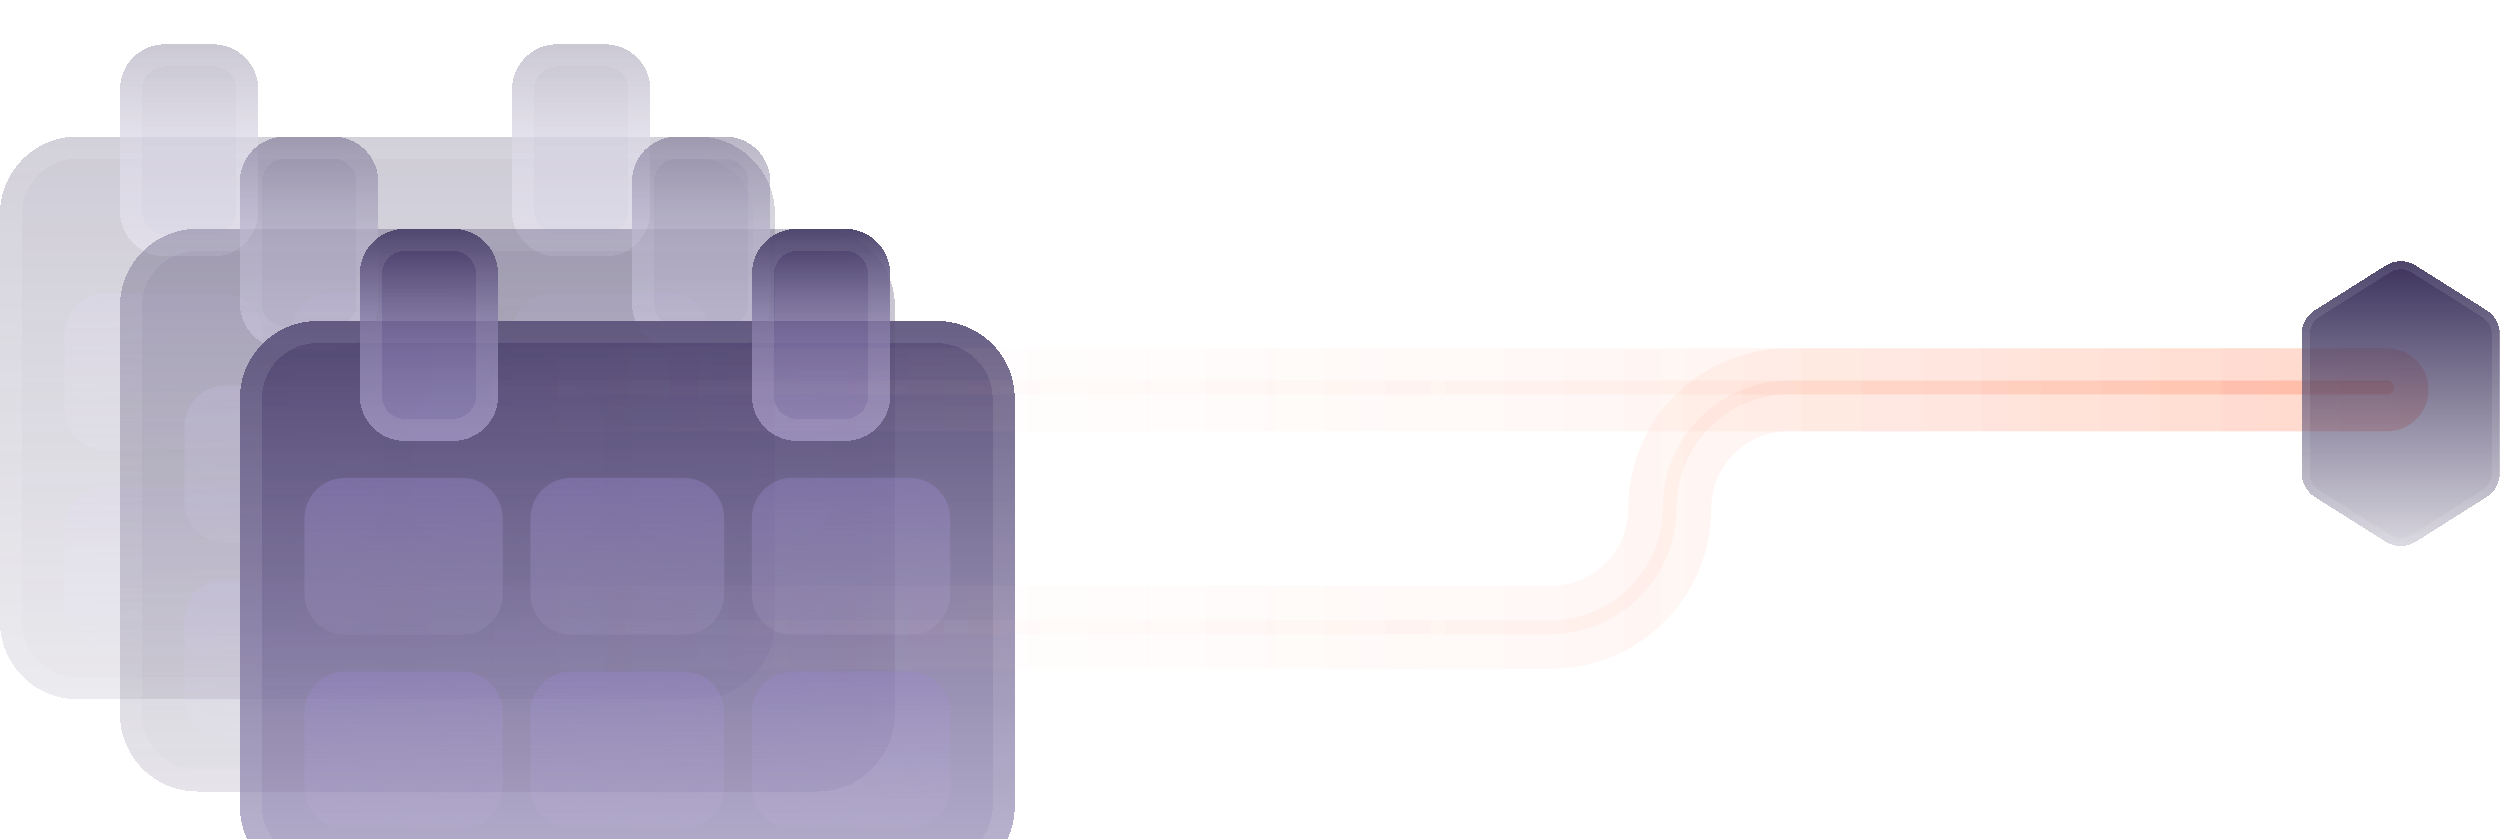 <svg width="542" height="182" viewBox="0 0 542 182" fill="none" xmlns="http://www.w3.org/2000/svg">
<g clip-path="url(#clip0_2408_7339)">
<g opacity="0.3">
<g filter="url(#filter0_di_2408_7339)">
<path d="M0 36.8C0 27.522 7.522 20 16.8 20H151.2C160.478 20 168 27.522 168 36.8V125.2C168 134.478 160.478 142 151.2 142H16.8C7.522 142 0 134.478 0 125.2V36.8Z" fill="url(#paint0_linear_2408_7339)" shape-rendering="crispEdges"/>
<path d="M165.6 36.8V125.2C165.6 133.153 159.153 139.6 151.2 139.6H16.8C8.847 139.6 2.4 133.153 2.4 125.2V36.8C2.4 28.847 8.847 22.4 16.8 22.4H151.2C159.153 22.4 165.6 28.847 165.6 36.8Z" stroke="white" stroke-opacity="0.1" stroke-width="4.8" shape-rendering="crispEdges"/>
</g>
<g filter="url(#filter1_di_2408_7339)">
<path d="M26 9.8C26 4.388 30.388 0 35.8 0H46.2C51.612 0 56 4.388 56 9.8V36.2C56 41.612 51.612 46 46.2 46H35.8C30.388 46 26 41.612 26 36.2V9.8Z" fill="url(#paint1_linear_2408_7339)" shape-rendering="crispEdges"/>
<path d="M53.6 9.8V36.2C53.6 40.287 50.287 43.6 46.2 43.6H35.8C31.713 43.6 28.4 40.287 28.4 36.2V9.8C28.4 5.713 31.713 2.4 35.8 2.4H46.2C50.287 2.4 53.6 5.713 53.6 9.8Z" stroke="white" stroke-opacity="0.1" stroke-width="4.8" shape-rendering="crispEdges"/>
</g>
<g filter="url(#filter2_i_2408_7339)">
<path d="M14 62.8C14 57.94 17.94 54 22.8 54H48.2C53.06 54 57 57.94 57 62.8V79.2C57 84.06 53.06 88 48.2 88H22.8C17.94 88 14 84.06 14 79.2V62.8Z" fill="url(#paint2_linear_2408_7339)"/>
</g>
<g filter="url(#filter3_i_2408_7339)">
<path d="M63 62.8C63 57.94 66.94 54 71.8 54H96.2C101.06 54 105 57.94 105 62.8V79.2C105 84.06 101.06 88 96.2 88H71.8C66.94 88 63 84.06 63 79.2V62.8Z" fill="url(#paint3_linear_2408_7339)"/>
</g>
<g filter="url(#filter4_i_2408_7339)">
<path d="M111 62.8C111 57.94 114.94 54 119.8 54H145.2C150.06 54 154 57.94 154 62.8V79.2C154 84.06 150.06 88 145.2 88H119.8C114.94 88 111 84.06 111 79.2V62.8Z" fill="url(#paint4_linear_2408_7339)"/>
</g>
<g filter="url(#filter5_i_2408_7339)">
<path d="M14 104.8C14 99.94 17.94 96 22.8 96H48.2C53.06 96 57 99.94 57 104.8V121.2C57 126.06 53.06 130 48.2 130H22.8C17.94 130 14 126.06 14 121.2V104.8Z" fill="url(#paint5_linear_2408_7339)"/>
</g>
<g filter="url(#filter6_i_2408_7339)">
<path d="M63 104.8C63 99.94 66.94 96 71.8 96H96.2C101.06 96 105 99.94 105 104.8V121.2C105 126.06 101.06 130 96.2 130H71.8C66.94 130 63 126.06 63 121.2V104.8Z" fill="url(#paint6_linear_2408_7339)"/>
</g>
<g filter="url(#filter7_i_2408_7339)">
<path d="M111 104.8C111 99.94 114.94 96 119.8 96H145.2C150.06 96 154 99.94 154 104.8V121.2C154 126.06 150.06 130 145.2 130H119.8C114.94 130 111 126.06 111 121.2V104.8Z" fill="url(#paint7_linear_2408_7339)"/>
</g>
<g filter="url(#filter8_di_2408_7339)">
<path d="M111 9.8C111 4.388 115.388 0 120.8 0H131.2C136.612 0 141 4.388 141 9.8V36.2C141 41.612 136.612 46 131.2 46H120.8C115.388 46 111 41.612 111 36.2V9.8Z" fill="url(#paint8_linear_2408_7339)" shape-rendering="crispEdges"/>
<path d="M138.6 9.8V36.2C138.6 40.287 135.287 43.6 131.2 43.6H120.8C116.713 43.6 113.4 40.287 113.4 36.2V9.8C113.4 5.713 116.713 2.4 120.8 2.4H131.2C135.287 2.4 138.6 5.713 138.6 9.8Z" stroke="white" stroke-opacity="0.1" stroke-width="4.8" shape-rendering="crispEdges"/>
</g>
</g>
<g opacity="0.4">
<g filter="url(#filter9_di_2408_7339)">
<path d="M26 56.8C26 47.522 33.522 40 42.8 40H177.2C186.478 40 194 47.522 194 56.8V145.2C194 154.478 186.478 162 177.2 162H42.8C33.522 162 26 154.478 26 145.2V56.8Z" fill="url(#paint9_linear_2408_7339)" shape-rendering="crispEdges"/>
<path d="M191.6 56.8V145.2C191.6 153.153 185.153 159.6 177.2 159.6H42.8C34.847 159.6 28.4 153.153 28.4 145.2V56.8C28.4 48.847 34.847 42.4 42.8 42.4H177.2C185.153 42.4 191.6 48.847 191.6 56.8Z" stroke="white" stroke-opacity="0.1" stroke-width="4.8" shape-rendering="crispEdges"/>
</g>
<g filter="url(#filter10_di_2408_7339)">
<path d="M52 29.8C52 24.388 56.388 20 61.8 20H72.2C77.612 20 82 24.388 82 29.8V56.2C82 61.612 77.612 66 72.2 66H61.8C56.388 66 52 61.612 52 56.2V29.8Z" fill="url(#paint10_linear_2408_7339)" shape-rendering="crispEdges"/>
<path d="M79.6 29.8V56.2C79.6 60.287 76.287 63.6 72.2 63.6H61.8C57.713 63.6 54.4 60.287 54.4 56.2V29.8C54.4 25.713 57.713 22.4 61.8 22.4H72.2C76.287 22.4 79.6 25.713 79.6 29.8Z" stroke="white" stroke-opacity="0.1" stroke-width="4.8" shape-rendering="crispEdges"/>
</g>
<g filter="url(#filter11_i_2408_7339)">
<path d="M40 82.8C40 77.94 43.94 74 48.8 74H74.2C79.06 74 83 77.94 83 82.8V99.2C83 104.06 79.06 108 74.2 108H48.8C43.94 108 40 104.06 40 99.2V82.8Z" fill="url(#paint11_linear_2408_7339)"/>
</g>
<g filter="url(#filter12_i_2408_7339)">
<path d="M89 82.8C89 77.94 92.94 74 97.8 74H122.2C127.06 74 131 77.94 131 82.8V99.2C131 104.06 127.06 108 122.2 108H97.8C92.94 108 89 104.06 89 99.2V82.8Z" fill="url(#paint12_linear_2408_7339)"/>
</g>
<g filter="url(#filter13_i_2408_7339)">
<path d="M137 82.8C137 77.94 140.94 74 145.8 74H171.2C176.06 74 180 77.94 180 82.8V99.2C180 104.06 176.06 108 171.2 108H145.8C140.94 108 137 104.06 137 99.2V82.8Z" fill="url(#paint13_linear_2408_7339)"/>
</g>
<g filter="url(#filter14_i_2408_7339)">
<path d="M40 124.8C40 119.94 43.94 116 48.8 116H74.2C79.06 116 83 119.94 83 124.8V141.2C83 146.06 79.06 150 74.2 150H48.8C43.94 150 40 146.06 40 141.2V124.8Z" fill="url(#paint14_linear_2408_7339)"/>
</g>
<g filter="url(#filter15_i_2408_7339)">
<path d="M89 124.8C89 119.94 92.94 116 97.8 116H122.2C127.06 116 131 119.94 131 124.8V141.2C131 146.06 127.06 150 122.2 150H97.8C92.94 150 89 146.06 89 141.2V124.8Z" fill="url(#paint15_linear_2408_7339)"/>
</g>
<g filter="url(#filter16_i_2408_7339)">
<path d="M137 124.8C137 119.94 140.94 116 145.8 116H171.2C176.06 116 180 119.94 180 124.8V141.2C180 146.06 176.06 150 171.2 150H145.8C140.94 150 137 146.06 137 141.2V124.8Z" fill="url(#paint16_linear_2408_7339)"/>
</g>
<g filter="url(#filter17_di_2408_7339)">
<path d="M137 29.8C137 24.388 141.388 20 146.8 20H157.2C162.612 20 167 24.388 167 29.8V56.2C167 61.612 162.612 66 157.2 66H146.8C141.388 66 137 61.612 137 56.2V29.8Z" fill="url(#paint17_linear_2408_7339)" shape-rendering="crispEdges"/>
<path d="M164.6 29.8V56.2C164.6 60.287 161.287 63.6 157.2 63.6H146.8C142.713 63.6 139.4 60.287 139.4 56.2V29.8C139.4 25.713 142.713 22.4 146.8 22.4H157.2C161.287 22.4 164.6 25.713 164.6 29.8Z" stroke="white" stroke-opacity="0.1" stroke-width="4.8" shape-rendering="crispEdges"/>
</g>
</g>
<g filter="url(#filter18_bdi_2408_7339)">
<path d="M52 76.8C52 67.522 59.522 60 68.8 60H203.2C212.478 60 220 67.522 220 76.8V165.2C220 174.478 212.478 182 203.2 182H68.8C59.522 182 52 174.478 52 165.2V76.8Z" fill="url(#paint18_linear_2408_7339)" shape-rendering="crispEdges"/>
<path d="M217.6 76.8V165.2C217.6 173.153 211.153 179.6 203.2 179.6H68.8C60.847 179.6 54.4 173.153 54.4 165.2V76.8C54.4 68.847 60.847 62.4 68.8 62.4H203.2C211.153 62.4 217.6 68.847 217.6 76.8Z" stroke="white" stroke-opacity="0.1" stroke-width="4.8" shape-rendering="crispEdges"/>
</g>
<g filter="url(#filter19_di_2408_7339)">
<path d="M78 49.8C78 44.388 82.388 40 87.8 40H98.2C103.612 40 108 44.388 108 49.8V76.2C108 81.612 103.612 86 98.2 86H87.8C82.388 86 78 81.612 78 76.2V49.8Z" fill="url(#paint19_linear_2408_7339)" shape-rendering="crispEdges"/>
<path d="M105.6 49.8V76.2C105.6 80.287 102.287 83.6 98.2 83.6H87.8C83.713 83.6 80.4 80.287 80.4 76.2V49.8C80.4 45.713 83.713 42.4 87.8 42.4H98.2C102.287 42.4 105.6 45.713 105.6 49.8Z" stroke="white" stroke-opacity="0.1" stroke-width="4.8" shape-rendering="crispEdges"/>
</g>
<g filter="url(#filter20_i_2408_7339)">
<path d="M66 102.8C66 97.94 69.94 94 74.8 94H100.2C105.06 94 109 97.94 109 102.8V119.2C109 124.06 105.06 128 100.2 128H74.8C69.94 128 66 124.06 66 119.2V102.8Z" fill="url(#paint20_linear_2408_7339)"/>
</g>
<g filter="url(#filter21_i_2408_7339)">
<path d="M115 102.8C115 97.94 118.94 94 123.8 94H148.2C153.06 94 157 97.94 157 102.8V119.2C157 124.06 153.06 128 148.2 128H123.8C118.94 128 115 124.06 115 119.2V102.8Z" fill="url(#paint21_linear_2408_7339)"/>
</g>
<g filter="url(#filter22_i_2408_7339)">
<path d="M163 102.8C163 97.94 166.94 94 171.8 94H197.2C202.06 94 206 97.94 206 102.8V119.2C206 124.06 202.06 128 197.2 128H171.8C166.94 128 163 124.06 163 119.2V102.8Z" fill="url(#paint22_linear_2408_7339)"/>
</g>
<g filter="url(#filter23_i_2408_7339)">
<path d="M66 144.8C66 139.94 69.94 136 74.8 136H100.2C105.06 136 109 139.94 109 144.8V161.2C109 166.06 105.06 170 100.2 170H74.8C69.94 170 66 166.06 66 161.2V144.8Z" fill="url(#paint23_linear_2408_7339)"/>
</g>
<g filter="url(#filter24_i_2408_7339)">
<path d="M115 144.8C115 139.94 118.94 136 123.8 136H148.2C153.06 136 157 139.94 157 144.8V161.2C157 166.06 153.06 170 148.2 170H123.8C118.94 170 115 166.06 115 161.2V144.8Z" fill="url(#paint24_linear_2408_7339)"/>
</g>
<g filter="url(#filter25_i_2408_7339)">
<path d="M163 144.8C163 139.94 166.94 136 171.8 136H197.2C202.06 136 206 139.94 206 144.8V161.2C206 166.06 202.06 170 197.2 170H171.8C166.94 170 163 166.06 163 161.2V144.8Z" fill="url(#paint25_linear_2408_7339)"/>
</g>
<g filter="url(#filter26_di_2408_7339)">
<path d="M163 49.8C163 44.388 167.388 40 172.8 40H183.2C188.612 40 193 44.388 193 49.8V76.2C193 81.612 188.612 86 183.2 86H172.8C167.388 86 163 81.612 163 76.2V49.8Z" fill="url(#paint26_linear_2408_7339)" shape-rendering="crispEdges"/>
<path d="M190.6 49.8V76.2C190.6 80.287 187.287 83.6 183.2 83.6H172.8C168.713 83.6 165.4 80.287 165.4 76.2V49.8C165.4 45.713 168.713 42.4 172.8 42.4H183.2C187.287 42.4 190.6 45.713 190.6 49.8Z" stroke="white" stroke-opacity="0.1" stroke-width="4.8" shape-rendering="crispEdges"/>
</g>
<path opacity="0.56" d="M517.5 93.5C522.471 93.5 526.5 89.471 526.5 84.5C526.5 79.529 522.471 75.5 517.5 75.5V93.5ZM15 93.5H517.5V75.5H15V93.5Z" fill="url(#paint27_linear_2408_7339)" fill-opacity="0.24"/>
<path opacity="0.56" d="M517.5 85.5C518.328 85.5 519 84.828 519 84C519 83.172 518.328 82.5 517.5 82.5V85.5ZM15 85.5H517.5V82.5H15V85.5Z" fill="url(#paint28_linear_2408_7339)" fill-opacity="0.24"/>
<path opacity="0.56" d="M517.5 93.5C522.471 93.5 526.5 89.471 526.5 84.5C526.5 79.529 522.471 75.5 517.5 75.5V93.5ZM15 145H336.25V127H15V145ZM387.75 93.5H517.5V75.5H387.75V93.5ZM371 110.25C371 100.999 378.499 93.5 387.75 93.5V75.5C368.558 75.5 353 91.058 353 110.25H371ZM336.25 145C355.442 145 371 129.442 371 110.25H353C353 119.501 345.501 127 336.25 127V145Z" fill="url(#paint29_linear_2408_7339)" fill-opacity="0.24"/>
<path opacity="0.56" d="M517.5 85.5C518.328 85.5 519 84.828 519 84C519 83.172 518.328 82.5 517.5 82.5V85.5ZM15 137.5H336V134.5H15V137.5ZM388 85.5H517.5V82.5H388V85.5ZM363.5 110C363.5 96.469 374.469 85.5 388 85.5V82.5C372.812 82.5 360.5 94.812 360.5 110H363.5ZM336 137.5C351.188 137.5 363.5 125.188 363.5 110H360.5C360.5 123.531 349.531 134.5 336 134.5V137.5Z" fill="url(#paint30_linear_2408_7339)" fill-opacity="0.24"/>
<g filter="url(#filter27_bdi_2408_7339)">
<path d="M499 68.937C499 66.831 500.081 64.871 501.862 63.747L517.205 54.066C519.205 52.804 521.754 52.804 523.754 54.066L539.097 63.747C540.878 64.871 541.959 66.831 541.959 68.937V99.063C541.959 101.169 540.878 103.129 539.097 104.253L523.754 113.934C521.754 115.196 519.205 115.196 517.205 113.934L501.862 104.253C500.081 103.129 499 101.169 499 99.063V68.937Z" fill="url(#paint31_linear_2408_7339)" shape-rendering="crispEdges"/>
<path d="M541.082 68.937V99.063C541.082 100.868 540.156 102.548 538.629 103.512L523.286 113.192C521.572 114.274 519.387 114.274 517.672 113.192L502.33 103.512C500.803 102.548 499.877 100.868 499.877 99.063V68.937C499.877 67.132 500.803 65.452 502.33 64.489L517.672 54.808C519.387 53.726 521.572 53.726 523.286 54.808L538.629 64.489C540.156 65.452 541.082 67.132 541.082 68.937Z" stroke="white" stroke-opacity="0.1" stroke-width="1.753" shape-rendering="crispEdges"/>
</g>
</g>
<defs>
<filter id="filter0_di_2408_7339" x="-21.6" y="-1.6" width="211.2" height="165.2" filterUnits="userSpaceOnUse" color-interpolation-filters="sRGB">
<feFlood flood-opacity="0" result="BackgroundImageFix"/>
<feColorMatrix in="SourceAlpha" type="matrix" values="0 0 0 0 0 0 0 0 0 0 0 0 0 0 0 0 0 0 127 0" result="hardAlpha"/>
<feOffset/>
<feGaussianBlur stdDeviation="10.8"/>
<feComposite in2="hardAlpha" operator="out"/>
<feColorMatrix type="matrix" values="0 0 0 0 0.456 0 0 0 0 0.287 0 0 0 0 0.979 0 0 0 0.22 0"/>
<feBlend mode="normal" in2="BackgroundImageFix" result="effect1_dropShadow_2408_7339"/>
<feBlend mode="normal" in="SourceGraphic" in2="effect1_dropShadow_2408_7339" result="shape"/>
<feColorMatrix in="SourceAlpha" type="matrix" values="0 0 0 0 0 0 0 0 0 0 0 0 0 0 0 0 0 0 127 0" result="hardAlpha"/>
<feOffset dy="9.6"/>
<feGaussianBlur stdDeviation="7.2"/>
<feComposite in2="hardAlpha" operator="arithmetic" k2="-1" k3="1"/>
<feColorMatrix type="matrix" values="0 0 0 0 1 0 0 0 0 1 0 0 0 0 1 0 0 0 0.25 0"/>
<feBlend mode="normal" in2="shape" result="effect2_innerShadow_2408_7339"/>
</filter>
<filter id="filter1_di_2408_7339" x="4.4" y="-21.6" width="73.2" height="89.2" filterUnits="userSpaceOnUse" color-interpolation-filters="sRGB">
<feFlood flood-opacity="0" result="BackgroundImageFix"/>
<feColorMatrix in="SourceAlpha" type="matrix" values="0 0 0 0 0 0 0 0 0 0 0 0 0 0 0 0 0 0 127 0" result="hardAlpha"/>
<feOffset/>
<feGaussianBlur stdDeviation="10.8"/>
<feComposite in2="hardAlpha" operator="out"/>
<feColorMatrix type="matrix" values="0 0 0 0 0.456 0 0 0 0 0.287 0 0 0 0 0.979 0 0 0 0.22 0"/>
<feBlend mode="normal" in2="BackgroundImageFix" result="effect1_dropShadow_2408_7339"/>
<feBlend mode="normal" in="SourceGraphic" in2="effect1_dropShadow_2408_7339" result="shape"/>
<feColorMatrix in="SourceAlpha" type="matrix" values="0 0 0 0 0 0 0 0 0 0 0 0 0 0 0 0 0 0 127 0" result="hardAlpha"/>
<feOffset dy="9.6"/>
<feGaussianBlur stdDeviation="7.2"/>
<feComposite in2="hardAlpha" operator="arithmetic" k2="-1" k3="1"/>
<feColorMatrix type="matrix" values="0 0 0 0 1 0 0 0 0 1 0 0 0 0 1 0 0 0 0.25 0"/>
<feBlend mode="normal" in2="shape" result="effect2_innerShadow_2408_7339"/>
</filter>
<filter id="filter2_i_2408_7339" x="14" y="54" width="43" height="43.6" filterUnits="userSpaceOnUse" color-interpolation-filters="sRGB">
<feFlood flood-opacity="0" result="BackgroundImageFix"/>
<feBlend mode="normal" in="SourceGraphic" in2="BackgroundImageFix" result="shape"/>
<feColorMatrix in="SourceAlpha" type="matrix" values="0 0 0 0 0 0 0 0 0 0 0 0 0 0 0 0 0 0 127 0" result="hardAlpha"/>
<feOffset dy="9.6"/>
<feGaussianBlur stdDeviation="7.2"/>
<feComposite in2="hardAlpha" operator="arithmetic" k2="-1" k3="1"/>
<feColorMatrix type="matrix" values="0 0 0 0 1 0 0 0 0 1 0 0 0 0 1 0 0 0 0.08 0"/>
<feBlend mode="normal" in2="shape" result="effect1_innerShadow_2408_7339"/>
</filter>
<filter id="filter3_i_2408_7339" x="63" y="54" width="42" height="43.6" filterUnits="userSpaceOnUse" color-interpolation-filters="sRGB">
<feFlood flood-opacity="0" result="BackgroundImageFix"/>
<feBlend mode="normal" in="SourceGraphic" in2="BackgroundImageFix" result="shape"/>
<feColorMatrix in="SourceAlpha" type="matrix" values="0 0 0 0 0 0 0 0 0 0 0 0 0 0 0 0 0 0 127 0" result="hardAlpha"/>
<feOffset dy="9.6"/>
<feGaussianBlur stdDeviation="7.2"/>
<feComposite in2="hardAlpha" operator="arithmetic" k2="-1" k3="1"/>
<feColorMatrix type="matrix" values="0 0 0 0 1 0 0 0 0 1 0 0 0 0 1 0 0 0 0.08 0"/>
<feBlend mode="normal" in2="shape" result="effect1_innerShadow_2408_7339"/>
</filter>
<filter id="filter4_i_2408_7339" x="111" y="54" width="43" height="43.6" filterUnits="userSpaceOnUse" color-interpolation-filters="sRGB">
<feFlood flood-opacity="0" result="BackgroundImageFix"/>
<feBlend mode="normal" in="SourceGraphic" in2="BackgroundImageFix" result="shape"/>
<feColorMatrix in="SourceAlpha" type="matrix" values="0 0 0 0 0 0 0 0 0 0 0 0 0 0 0 0 0 0 127 0" result="hardAlpha"/>
<feOffset dy="9.6"/>
<feGaussianBlur stdDeviation="7.2"/>
<feComposite in2="hardAlpha" operator="arithmetic" k2="-1" k3="1"/>
<feColorMatrix type="matrix" values="0 0 0 0 1 0 0 0 0 1 0 0 0 0 1 0 0 0 0.08 0"/>
<feBlend mode="normal" in2="shape" result="effect1_innerShadow_2408_7339"/>
</filter>
<filter id="filter5_i_2408_7339" x="14" y="96" width="43" height="43.6" filterUnits="userSpaceOnUse" color-interpolation-filters="sRGB">
<feFlood flood-opacity="0" result="BackgroundImageFix"/>
<feBlend mode="normal" in="SourceGraphic" in2="BackgroundImageFix" result="shape"/>
<feColorMatrix in="SourceAlpha" type="matrix" values="0 0 0 0 0 0 0 0 0 0 0 0 0 0 0 0 0 0 127 0" result="hardAlpha"/>
<feOffset dy="9.6"/>
<feGaussianBlur stdDeviation="7.2"/>
<feComposite in2="hardAlpha" operator="arithmetic" k2="-1" k3="1"/>
<feColorMatrix type="matrix" values="0 0 0 0 1 0 0 0 0 1 0 0 0 0 1 0 0 0 0.08 0"/>
<feBlend mode="normal" in2="shape" result="effect1_innerShadow_2408_7339"/>
</filter>
<filter id="filter6_i_2408_7339" x="63" y="96" width="42" height="43.6" filterUnits="userSpaceOnUse" color-interpolation-filters="sRGB">
<feFlood flood-opacity="0" result="BackgroundImageFix"/>
<feBlend mode="normal" in="SourceGraphic" in2="BackgroundImageFix" result="shape"/>
<feColorMatrix in="SourceAlpha" type="matrix" values="0 0 0 0 0 0 0 0 0 0 0 0 0 0 0 0 0 0 127 0" result="hardAlpha"/>
<feOffset dy="9.6"/>
<feGaussianBlur stdDeviation="7.2"/>
<feComposite in2="hardAlpha" operator="arithmetic" k2="-1" k3="1"/>
<feColorMatrix type="matrix" values="0 0 0 0 1 0 0 0 0 1 0 0 0 0 1 0 0 0 0.08 0"/>
<feBlend mode="normal" in2="shape" result="effect1_innerShadow_2408_7339"/>
</filter>
<filter id="filter7_i_2408_7339" x="111" y="96" width="43" height="43.6" filterUnits="userSpaceOnUse" color-interpolation-filters="sRGB">
<feFlood flood-opacity="0" result="BackgroundImageFix"/>
<feBlend mode="normal" in="SourceGraphic" in2="BackgroundImageFix" result="shape"/>
<feColorMatrix in="SourceAlpha" type="matrix" values="0 0 0 0 0 0 0 0 0 0 0 0 0 0 0 0 0 0 127 0" result="hardAlpha"/>
<feOffset dy="9.6"/>
<feGaussianBlur stdDeviation="7.2"/>
<feComposite in2="hardAlpha" operator="arithmetic" k2="-1" k3="1"/>
<feColorMatrix type="matrix" values="0 0 0 0 1 0 0 0 0 1 0 0 0 0 1 0 0 0 0.08 0"/>
<feBlend mode="normal" in2="shape" result="effect1_innerShadow_2408_7339"/>
</filter>
<filter id="filter8_di_2408_7339" x="89.4" y="-21.6" width="73.2" height="89.2" filterUnits="userSpaceOnUse" color-interpolation-filters="sRGB">
<feFlood flood-opacity="0" result="BackgroundImageFix"/>
<feColorMatrix in="SourceAlpha" type="matrix" values="0 0 0 0 0 0 0 0 0 0 0 0 0 0 0 0 0 0 127 0" result="hardAlpha"/>
<feOffset/>
<feGaussianBlur stdDeviation="10.8"/>
<feComposite in2="hardAlpha" operator="out"/>
<feColorMatrix type="matrix" values="0 0 0 0 0.456 0 0 0 0 0.287 0 0 0 0 0.979 0 0 0 0.22 0"/>
<feBlend mode="normal" in2="BackgroundImageFix" result="effect1_dropShadow_2408_7339"/>
<feBlend mode="normal" in="SourceGraphic" in2="effect1_dropShadow_2408_7339" result="shape"/>
<feColorMatrix in="SourceAlpha" type="matrix" values="0 0 0 0 0 0 0 0 0 0 0 0 0 0 0 0 0 0 127 0" result="hardAlpha"/>
<feOffset dy="9.6"/>
<feGaussianBlur stdDeviation="7.2"/>
<feComposite in2="hardAlpha" operator="arithmetic" k2="-1" k3="1"/>
<feColorMatrix type="matrix" values="0 0 0 0 1 0 0 0 0 1 0 0 0 0 1 0 0 0 0.25 0"/>
<feBlend mode="normal" in2="shape" result="effect2_innerShadow_2408_7339"/>
</filter>
<filter id="filter9_di_2408_7339" x="4.4" y="18.4" width="211.2" height="165.2" filterUnits="userSpaceOnUse" color-interpolation-filters="sRGB">
<feFlood flood-opacity="0" result="BackgroundImageFix"/>
<feColorMatrix in="SourceAlpha" type="matrix" values="0 0 0 0 0 0 0 0 0 0 0 0 0 0 0 0 0 0 127 0" result="hardAlpha"/>
<feOffset/>
<feGaussianBlur stdDeviation="10.8"/>
<feComposite in2="hardAlpha" operator="out"/>
<feColorMatrix type="matrix" values="0 0 0 0 0.456 0 0 0 0 0.287 0 0 0 0 0.979 0 0 0 0.22 0"/>
<feBlend mode="normal" in2="BackgroundImageFix" result="effect1_dropShadow_2408_7339"/>
<feBlend mode="normal" in="SourceGraphic" in2="effect1_dropShadow_2408_7339" result="shape"/>
<feColorMatrix in="SourceAlpha" type="matrix" values="0 0 0 0 0 0 0 0 0 0 0 0 0 0 0 0 0 0 127 0" result="hardAlpha"/>
<feOffset dy="9.6"/>
<feGaussianBlur stdDeviation="7.2"/>
<feComposite in2="hardAlpha" operator="arithmetic" k2="-1" k3="1"/>
<feColorMatrix type="matrix" values="0 0 0 0 1 0 0 0 0 1 0 0 0 0 1 0 0 0 0.25 0"/>
<feBlend mode="normal" in2="shape" result="effect2_innerShadow_2408_7339"/>
</filter>
<filter id="filter10_di_2408_7339" x="30.4" y="-1.6" width="73.2" height="89.2" filterUnits="userSpaceOnUse" color-interpolation-filters="sRGB">
<feFlood flood-opacity="0" result="BackgroundImageFix"/>
<feColorMatrix in="SourceAlpha" type="matrix" values="0 0 0 0 0 0 0 0 0 0 0 0 0 0 0 0 0 0 127 0" result="hardAlpha"/>
<feOffset/>
<feGaussianBlur stdDeviation="10.8"/>
<feComposite in2="hardAlpha" operator="out"/>
<feColorMatrix type="matrix" values="0 0 0 0 0.456 0 0 0 0 0.287 0 0 0 0 0.979 0 0 0 0.22 0"/>
<feBlend mode="normal" in2="BackgroundImageFix" result="effect1_dropShadow_2408_7339"/>
<feBlend mode="normal" in="SourceGraphic" in2="effect1_dropShadow_2408_7339" result="shape"/>
<feColorMatrix in="SourceAlpha" type="matrix" values="0 0 0 0 0 0 0 0 0 0 0 0 0 0 0 0 0 0 127 0" result="hardAlpha"/>
<feOffset dy="9.6"/>
<feGaussianBlur stdDeviation="7.2"/>
<feComposite in2="hardAlpha" operator="arithmetic" k2="-1" k3="1"/>
<feColorMatrix type="matrix" values="0 0 0 0 1 0 0 0 0 1 0 0 0 0 1 0 0 0 0.25 0"/>
<feBlend mode="normal" in2="shape" result="effect2_innerShadow_2408_7339"/>
</filter>
<filter id="filter11_i_2408_7339" x="40" y="74" width="43" height="43.6" filterUnits="userSpaceOnUse" color-interpolation-filters="sRGB">
<feFlood flood-opacity="0" result="BackgroundImageFix"/>
<feBlend mode="normal" in="SourceGraphic" in2="BackgroundImageFix" result="shape"/>
<feColorMatrix in="SourceAlpha" type="matrix" values="0 0 0 0 0 0 0 0 0 0 0 0 0 0 0 0 0 0 127 0" result="hardAlpha"/>
<feOffset dy="9.6"/>
<feGaussianBlur stdDeviation="7.2"/>
<feComposite in2="hardAlpha" operator="arithmetic" k2="-1" k3="1"/>
<feColorMatrix type="matrix" values="0 0 0 0 1 0 0 0 0 1 0 0 0 0 1 0 0 0 0.08 0"/>
<feBlend mode="normal" in2="shape" result="effect1_innerShadow_2408_7339"/>
</filter>
<filter id="filter12_i_2408_7339" x="89" y="74" width="42" height="43.6" filterUnits="userSpaceOnUse" color-interpolation-filters="sRGB">
<feFlood flood-opacity="0" result="BackgroundImageFix"/>
<feBlend mode="normal" in="SourceGraphic" in2="BackgroundImageFix" result="shape"/>
<feColorMatrix in="SourceAlpha" type="matrix" values="0 0 0 0 0 0 0 0 0 0 0 0 0 0 0 0 0 0 127 0" result="hardAlpha"/>
<feOffset dy="9.6"/>
<feGaussianBlur stdDeviation="7.2"/>
<feComposite in2="hardAlpha" operator="arithmetic" k2="-1" k3="1"/>
<feColorMatrix type="matrix" values="0 0 0 0 1 0 0 0 0 1 0 0 0 0 1 0 0 0 0.08 0"/>
<feBlend mode="normal" in2="shape" result="effect1_innerShadow_2408_7339"/>
</filter>
<filter id="filter13_i_2408_7339" x="137" y="74" width="43" height="43.6" filterUnits="userSpaceOnUse" color-interpolation-filters="sRGB">
<feFlood flood-opacity="0" result="BackgroundImageFix"/>
<feBlend mode="normal" in="SourceGraphic" in2="BackgroundImageFix" result="shape"/>
<feColorMatrix in="SourceAlpha" type="matrix" values="0 0 0 0 0 0 0 0 0 0 0 0 0 0 0 0 0 0 127 0" result="hardAlpha"/>
<feOffset dy="9.6"/>
<feGaussianBlur stdDeviation="7.2"/>
<feComposite in2="hardAlpha" operator="arithmetic" k2="-1" k3="1"/>
<feColorMatrix type="matrix" values="0 0 0 0 1 0 0 0 0 1 0 0 0 0 1 0 0 0 0.08 0"/>
<feBlend mode="normal" in2="shape" result="effect1_innerShadow_2408_7339"/>
</filter>
<filter id="filter14_i_2408_7339" x="40" y="116" width="43" height="43.6" filterUnits="userSpaceOnUse" color-interpolation-filters="sRGB">
<feFlood flood-opacity="0" result="BackgroundImageFix"/>
<feBlend mode="normal" in="SourceGraphic" in2="BackgroundImageFix" result="shape"/>
<feColorMatrix in="SourceAlpha" type="matrix" values="0 0 0 0 0 0 0 0 0 0 0 0 0 0 0 0 0 0 127 0" result="hardAlpha"/>
<feOffset dy="9.6"/>
<feGaussianBlur stdDeviation="7.2"/>
<feComposite in2="hardAlpha" operator="arithmetic" k2="-1" k3="1"/>
<feColorMatrix type="matrix" values="0 0 0 0 1 0 0 0 0 1 0 0 0 0 1 0 0 0 0.08 0"/>
<feBlend mode="normal" in2="shape" result="effect1_innerShadow_2408_7339"/>
</filter>
<filter id="filter15_i_2408_7339" x="89" y="116" width="42" height="43.6" filterUnits="userSpaceOnUse" color-interpolation-filters="sRGB">
<feFlood flood-opacity="0" result="BackgroundImageFix"/>
<feBlend mode="normal" in="SourceGraphic" in2="BackgroundImageFix" result="shape"/>
<feColorMatrix in="SourceAlpha" type="matrix" values="0 0 0 0 0 0 0 0 0 0 0 0 0 0 0 0 0 0 127 0" result="hardAlpha"/>
<feOffset dy="9.6"/>
<feGaussianBlur stdDeviation="7.2"/>
<feComposite in2="hardAlpha" operator="arithmetic" k2="-1" k3="1"/>
<feColorMatrix type="matrix" values="0 0 0 0 1 0 0 0 0 1 0 0 0 0 1 0 0 0 0.08 0"/>
<feBlend mode="normal" in2="shape" result="effect1_innerShadow_2408_7339"/>
</filter>
<filter id="filter16_i_2408_7339" x="137" y="116" width="43" height="43.6" filterUnits="userSpaceOnUse" color-interpolation-filters="sRGB">
<feFlood flood-opacity="0" result="BackgroundImageFix"/>
<feBlend mode="normal" in="SourceGraphic" in2="BackgroundImageFix" result="shape"/>
<feColorMatrix in="SourceAlpha" type="matrix" values="0 0 0 0 0 0 0 0 0 0 0 0 0 0 0 0 0 0 127 0" result="hardAlpha"/>
<feOffset dy="9.6"/>
<feGaussianBlur stdDeviation="7.2"/>
<feComposite in2="hardAlpha" operator="arithmetic" k2="-1" k3="1"/>
<feColorMatrix type="matrix" values="0 0 0 0 1 0 0 0 0 1 0 0 0 0 1 0 0 0 0.08 0"/>
<feBlend mode="normal" in2="shape" result="effect1_innerShadow_2408_7339"/>
</filter>
<filter id="filter17_di_2408_7339" x="115.4" y="-1.6" width="73.2" height="89.2" filterUnits="userSpaceOnUse" color-interpolation-filters="sRGB">
<feFlood flood-opacity="0" result="BackgroundImageFix"/>
<feColorMatrix in="SourceAlpha" type="matrix" values="0 0 0 0 0 0 0 0 0 0 0 0 0 0 0 0 0 0 127 0" result="hardAlpha"/>
<feOffset/>
<feGaussianBlur stdDeviation="10.8"/>
<feComposite in2="hardAlpha" operator="out"/>
<feColorMatrix type="matrix" values="0 0 0 0 0.456 0 0 0 0 0.287 0 0 0 0 0.979 0 0 0 0.22 0"/>
<feBlend mode="normal" in2="BackgroundImageFix" result="effect1_dropShadow_2408_7339"/>
<feBlend mode="normal" in="SourceGraphic" in2="effect1_dropShadow_2408_7339" result="shape"/>
<feColorMatrix in="SourceAlpha" type="matrix" values="0 0 0 0 0 0 0 0 0 0 0 0 0 0 0 0 0 0 127 0" result="hardAlpha"/>
<feOffset dy="9.6"/>
<feGaussianBlur stdDeviation="7.2"/>
<feComposite in2="hardAlpha" operator="arithmetic" k2="-1" k3="1"/>
<feColorMatrix type="matrix" values="0 0 0 0 1 0 0 0 0 1 0 0 0 0 1 0 0 0 0.25 0"/>
<feBlend mode="normal" in2="shape" result="effect2_innerShadow_2408_7339"/>
</filter>
<filter id="filter18_bdi_2408_7339" x="30.4" y="38.4" width="211.2" height="165.2" filterUnits="userSpaceOnUse" color-interpolation-filters="sRGB">
<feFlood flood-opacity="0" result="BackgroundImageFix"/>
<feGaussianBlur in="BackgroundImageFix" stdDeviation="3"/>
<feComposite in2="SourceAlpha" operator="in" result="effect1_backgroundBlur_2408_7339"/>
<feColorMatrix in="SourceAlpha" type="matrix" values="0 0 0 0 0 0 0 0 0 0 0 0 0 0 0 0 0 0 127 0" result="hardAlpha"/>
<feOffset/>
<feGaussianBlur stdDeviation="10.8"/>
<feComposite in2="hardAlpha" operator="out"/>
<feColorMatrix type="matrix" values="0 0 0 0 0.456 0 0 0 0 0.287 0 0 0 0 0.979 0 0 0 0.22 0"/>
<feBlend mode="normal" in2="effect1_backgroundBlur_2408_7339" result="effect2_dropShadow_2408_7339"/>
<feBlend mode="normal" in="SourceGraphic" in2="effect2_dropShadow_2408_7339" result="shape"/>
<feColorMatrix in="SourceAlpha" type="matrix" values="0 0 0 0 0 0 0 0 0 0 0 0 0 0 0 0 0 0 127 0" result="hardAlpha"/>
<feOffset dy="9.6"/>
<feGaussianBlur stdDeviation="7.2"/>
<feComposite in2="hardAlpha" operator="arithmetic" k2="-1" k3="1"/>
<feColorMatrix type="matrix" values="0 0 0 0 1 0 0 0 0 1 0 0 0 0 1 0 0 0 0.25 0"/>
<feBlend mode="normal" in2="shape" result="effect3_innerShadow_2408_7339"/>
</filter>
<filter id="filter19_di_2408_7339" x="56.4" y="18.4" width="73.2" height="89.2" filterUnits="userSpaceOnUse" color-interpolation-filters="sRGB">
<feFlood flood-opacity="0" result="BackgroundImageFix"/>
<feColorMatrix in="SourceAlpha" type="matrix" values="0 0 0 0 0 0 0 0 0 0 0 0 0 0 0 0 0 0 127 0" result="hardAlpha"/>
<feOffset/>
<feGaussianBlur stdDeviation="10.8"/>
<feComposite in2="hardAlpha" operator="out"/>
<feColorMatrix type="matrix" values="0 0 0 0 0.456 0 0 0 0 0.287 0 0 0 0 0.979 0 0 0 0.22 0"/>
<feBlend mode="normal" in2="BackgroundImageFix" result="effect1_dropShadow_2408_7339"/>
<feBlend mode="normal" in="SourceGraphic" in2="effect1_dropShadow_2408_7339" result="shape"/>
<feColorMatrix in="SourceAlpha" type="matrix" values="0 0 0 0 0 0 0 0 0 0 0 0 0 0 0 0 0 0 127 0" result="hardAlpha"/>
<feOffset dy="9.6"/>
<feGaussianBlur stdDeviation="7.2"/>
<feComposite in2="hardAlpha" operator="arithmetic" k2="-1" k3="1"/>
<feColorMatrix type="matrix" values="0 0 0 0 1 0 0 0 0 1 0 0 0 0 1 0 0 0 0.25 0"/>
<feBlend mode="normal" in2="shape" result="effect2_innerShadow_2408_7339"/>
</filter>
<filter id="filter20_i_2408_7339" x="66" y="94" width="43" height="43.6" filterUnits="userSpaceOnUse" color-interpolation-filters="sRGB">
<feFlood flood-opacity="0" result="BackgroundImageFix"/>
<feBlend mode="normal" in="SourceGraphic" in2="BackgroundImageFix" result="shape"/>
<feColorMatrix in="SourceAlpha" type="matrix" values="0 0 0 0 0 0 0 0 0 0 0 0 0 0 0 0 0 0 127 0" result="hardAlpha"/>
<feOffset dy="9.6"/>
<feGaussianBlur stdDeviation="7.2"/>
<feComposite in2="hardAlpha" operator="arithmetic" k2="-1" k3="1"/>
<feColorMatrix type="matrix" values="0 0 0 0 1 0 0 0 0 1 0 0 0 0 1 0 0 0 0.08 0"/>
<feBlend mode="normal" in2="shape" result="effect1_innerShadow_2408_7339"/>
</filter>
<filter id="filter21_i_2408_7339" x="115" y="94" width="42" height="43.6" filterUnits="userSpaceOnUse" color-interpolation-filters="sRGB">
<feFlood flood-opacity="0" result="BackgroundImageFix"/>
<feBlend mode="normal" in="SourceGraphic" in2="BackgroundImageFix" result="shape"/>
<feColorMatrix in="SourceAlpha" type="matrix" values="0 0 0 0 0 0 0 0 0 0 0 0 0 0 0 0 0 0 127 0" result="hardAlpha"/>
<feOffset dy="9.6"/>
<feGaussianBlur stdDeviation="7.2"/>
<feComposite in2="hardAlpha" operator="arithmetic" k2="-1" k3="1"/>
<feColorMatrix type="matrix" values="0 0 0 0 1 0 0 0 0 1 0 0 0 0 1 0 0 0 0.08 0"/>
<feBlend mode="normal" in2="shape" result="effect1_innerShadow_2408_7339"/>
</filter>
<filter id="filter22_i_2408_7339" x="163" y="94" width="43" height="43.6" filterUnits="userSpaceOnUse" color-interpolation-filters="sRGB">
<feFlood flood-opacity="0" result="BackgroundImageFix"/>
<feBlend mode="normal" in="SourceGraphic" in2="BackgroundImageFix" result="shape"/>
<feColorMatrix in="SourceAlpha" type="matrix" values="0 0 0 0 0 0 0 0 0 0 0 0 0 0 0 0 0 0 127 0" result="hardAlpha"/>
<feOffset dy="9.6"/>
<feGaussianBlur stdDeviation="7.2"/>
<feComposite in2="hardAlpha" operator="arithmetic" k2="-1" k3="1"/>
<feColorMatrix type="matrix" values="0 0 0 0 1 0 0 0 0 1 0 0 0 0 1 0 0 0 0.08 0"/>
<feBlend mode="normal" in2="shape" result="effect1_innerShadow_2408_7339"/>
</filter>
<filter id="filter23_i_2408_7339" x="66" y="136" width="43" height="43.6" filterUnits="userSpaceOnUse" color-interpolation-filters="sRGB">
<feFlood flood-opacity="0" result="BackgroundImageFix"/>
<feBlend mode="normal" in="SourceGraphic" in2="BackgroundImageFix" result="shape"/>
<feColorMatrix in="SourceAlpha" type="matrix" values="0 0 0 0 0 0 0 0 0 0 0 0 0 0 0 0 0 0 127 0" result="hardAlpha"/>
<feOffset dy="9.6"/>
<feGaussianBlur stdDeviation="7.2"/>
<feComposite in2="hardAlpha" operator="arithmetic" k2="-1" k3="1"/>
<feColorMatrix type="matrix" values="0 0 0 0 1 0 0 0 0 1 0 0 0 0 1 0 0 0 0.08 0"/>
<feBlend mode="normal" in2="shape" result="effect1_innerShadow_2408_7339"/>
</filter>
<filter id="filter24_i_2408_7339" x="115" y="136" width="42" height="43.6" filterUnits="userSpaceOnUse" color-interpolation-filters="sRGB">
<feFlood flood-opacity="0" result="BackgroundImageFix"/>
<feBlend mode="normal" in="SourceGraphic" in2="BackgroundImageFix" result="shape"/>
<feColorMatrix in="SourceAlpha" type="matrix" values="0 0 0 0 0 0 0 0 0 0 0 0 0 0 0 0 0 0 127 0" result="hardAlpha"/>
<feOffset dy="9.6"/>
<feGaussianBlur stdDeviation="7.2"/>
<feComposite in2="hardAlpha" operator="arithmetic" k2="-1" k3="1"/>
<feColorMatrix type="matrix" values="0 0 0 0 1 0 0 0 0 1 0 0 0 0 1 0 0 0 0.08 0"/>
<feBlend mode="normal" in2="shape" result="effect1_innerShadow_2408_7339"/>
</filter>
<filter id="filter25_i_2408_7339" x="163" y="136" width="43" height="43.6" filterUnits="userSpaceOnUse" color-interpolation-filters="sRGB">
<feFlood flood-opacity="0" result="BackgroundImageFix"/>
<feBlend mode="normal" in="SourceGraphic" in2="BackgroundImageFix" result="shape"/>
<feColorMatrix in="SourceAlpha" type="matrix" values="0 0 0 0 0 0 0 0 0 0 0 0 0 0 0 0 0 0 127 0" result="hardAlpha"/>
<feOffset dy="9.6"/>
<feGaussianBlur stdDeviation="7.2"/>
<feComposite in2="hardAlpha" operator="arithmetic" k2="-1" k3="1"/>
<feColorMatrix type="matrix" values="0 0 0 0 1 0 0 0 0 1 0 0 0 0 1 0 0 0 0.08 0"/>
<feBlend mode="normal" in2="shape" result="effect1_innerShadow_2408_7339"/>
</filter>
<filter id="filter26_di_2408_7339" x="141.4" y="18.4" width="73.2" height="89.2" filterUnits="userSpaceOnUse" color-interpolation-filters="sRGB">
<feFlood flood-opacity="0" result="BackgroundImageFix"/>
<feColorMatrix in="SourceAlpha" type="matrix" values="0 0 0 0 0 0 0 0 0 0 0 0 0 0 0 0 0 0 127 0" result="hardAlpha"/>
<feOffset/>
<feGaussianBlur stdDeviation="10.8"/>
<feComposite in2="hardAlpha" operator="out"/>
<feColorMatrix type="matrix" values="0 0 0 0 0.456 0 0 0 0 0.287 0 0 0 0 0.979 0 0 0 0.22 0"/>
<feBlend mode="normal" in2="BackgroundImageFix" result="effect1_dropShadow_2408_7339"/>
<feBlend mode="normal" in="SourceGraphic" in2="effect1_dropShadow_2408_7339" result="shape"/>
<feColorMatrix in="SourceAlpha" type="matrix" values="0 0 0 0 0 0 0 0 0 0 0 0 0 0 0 0 0 0 127 0" result="hardAlpha"/>
<feOffset dy="9.6"/>
<feGaussianBlur stdDeviation="7.2"/>
<feComposite in2="hardAlpha" operator="arithmetic" k2="-1" k3="1"/>
<feColorMatrix type="matrix" values="0 0 0 0 1 0 0 0 0 1 0 0 0 0 1 0 0 0 0.25 0"/>
<feBlend mode="normal" in2="shape" result="effect2_innerShadow_2408_7339"/>
</filter>
<filter id="filter27_bdi_2408_7339" x="487" y="41.119" width="66.959" height="85.762" filterUnits="userSpaceOnUse" color-interpolation-filters="sRGB">
<feFlood flood-opacity="0" result="BackgroundImageFix"/>
<feGaussianBlur in="BackgroundImageFix" stdDeviation="6"/>
<feComposite in2="SourceAlpha" operator="in" result="effect1_backgroundBlur_2408_7339"/>
<feColorMatrix in="SourceAlpha" type="matrix" values="0 0 0 0 0 0 0 0 0 0 0 0 0 0 0 0 0 0 127 0" result="hardAlpha"/>
<feOffset/>
<feGaussianBlur stdDeviation="3.945"/>
<feComposite in2="hardAlpha" operator="out"/>
<feColorMatrix type="matrix" values="0 0 0 0 0.456 0 0 0 0 0.287 0 0 0 0 0.979 0 0 0 0.22 0"/>
<feBlend mode="normal" in2="effect1_backgroundBlur_2408_7339" result="effect2_dropShadow_2408_7339"/>
<feBlend mode="normal" in="SourceGraphic" in2="effect2_dropShadow_2408_7339" result="shape"/>
<feColorMatrix in="SourceAlpha" type="matrix" values="0 0 0 0 0 0 0 0 0 0 0 0 0 0 0 0 0 0 127 0" result="hardAlpha"/>
<feOffset dy="3.507"/>
<feGaussianBlur stdDeviation="2.63"/>
<feComposite in2="hardAlpha" operator="arithmetic" k2="-1" k3="1"/>
<feColorMatrix type="matrix" values="0 0 0 0 1 0 0 0 0 1 0 0 0 0 1 0 0 0 0.25 0"/>
<feBlend mode="normal" in2="shape" result="effect3_innerShadow_2408_7339"/>
</filter>
<linearGradient id="paint0_linear_2408_7339" x1="84" y1="-24.817" x2="84" y2="234.651" gradientUnits="userSpaceOnUse">
<stop stop-color="#392F5A"/>
<stop offset="1" stop-color="#392F5A" stop-opacity="0"/>
</linearGradient>
<linearGradient id="paint1_linear_2408_7339" x1="40" y1="-1" x2="40" y2="43.5" gradientUnits="userSpaceOnUse">
<stop stop-color="#392F5A"/>
<stop offset="1" stop-color="#B4A7DF" stop-opacity="0.46"/>
</linearGradient>
<linearGradient id="paint2_linear_2408_7339" x1="34.067" y1="49.75" x2="35.113" y2="97.998" gradientUnits="userSpaceOnUse">
<stop stop-color="#907FC5" stop-opacity="0.43"/>
<stop offset="1" stop-color="#D4CAF4" stop-opacity="0"/>
</linearGradient>
<linearGradient id="paint3_linear_2408_7339" x1="82.6" y1="49.75" x2="83.671" y2="97.997" gradientUnits="userSpaceOnUse">
<stop stop-color="#907FC5" stop-opacity="0.43"/>
<stop offset="1" stop-color="#D4CAF4" stop-opacity="0"/>
</linearGradient>
<linearGradient id="paint4_linear_2408_7339" x1="131.067" y1="49.75" x2="132.113" y2="97.998" gradientUnits="userSpaceOnUse">
<stop stop-color="#907FC5" stop-opacity="0.43"/>
<stop offset="1" stop-color="#D4CAF4" stop-opacity="0"/>
</linearGradient>
<linearGradient id="paint5_linear_2408_7339" x1="34.067" y1="91.75" x2="35.113" y2="139.998" gradientUnits="userSpaceOnUse">
<stop stop-color="#907FC5" stop-opacity="0.43"/>
<stop offset="1" stop-color="#D4CAF4" stop-opacity="0"/>
</linearGradient>
<linearGradient id="paint6_linear_2408_7339" x1="82.6" y1="91.75" x2="83.671" y2="139.997" gradientUnits="userSpaceOnUse">
<stop stop-color="#907FC5" stop-opacity="0.43"/>
<stop offset="1" stop-color="#D4CAF4" stop-opacity="0"/>
</linearGradient>
<linearGradient id="paint7_linear_2408_7339" x1="131.067" y1="91.75" x2="132.113" y2="139.998" gradientUnits="userSpaceOnUse">
<stop stop-color="#907FC5" stop-opacity="0.43"/>
<stop offset="1" stop-color="#D4CAF4" stop-opacity="0"/>
</linearGradient>
<linearGradient id="paint8_linear_2408_7339" x1="125" y1="-1" x2="125" y2="43.5" gradientUnits="userSpaceOnUse">
<stop stop-color="#392F5A"/>
<stop offset="1" stop-color="#B4A7DF" stop-opacity="0.46"/>
</linearGradient>
<linearGradient id="paint9_linear_2408_7339" x1="110" y1="-4.817" x2="110" y2="254.651" gradientUnits="userSpaceOnUse">
<stop stop-color="#392F5A"/>
<stop offset="1" stop-color="#392F5A" stop-opacity="0"/>
</linearGradient>
<linearGradient id="paint10_linear_2408_7339" x1="66" y1="19" x2="66" y2="63.5" gradientUnits="userSpaceOnUse">
<stop stop-color="#392F5A"/>
<stop offset="1" stop-color="#B4A7DF" stop-opacity="0.46"/>
</linearGradient>
<linearGradient id="paint11_linear_2408_7339" x1="60.067" y1="69.75" x2="61.113" y2="117.998" gradientUnits="userSpaceOnUse">
<stop stop-color="#907FC5" stop-opacity="0.43"/>
<stop offset="1" stop-color="#D4CAF4" stop-opacity="0"/>
</linearGradient>
<linearGradient id="paint12_linear_2408_7339" x1="108.6" y1="69.75" x2="109.671" y2="117.997" gradientUnits="userSpaceOnUse">
<stop stop-color="#907FC5" stop-opacity="0.43"/>
<stop offset="1" stop-color="#D4CAF4" stop-opacity="0"/>
</linearGradient>
<linearGradient id="paint13_linear_2408_7339" x1="157.067" y1="69.75" x2="158.113" y2="117.998" gradientUnits="userSpaceOnUse">
<stop stop-color="#907FC5" stop-opacity="0.43"/>
<stop offset="1" stop-color="#D4CAF4" stop-opacity="0"/>
</linearGradient>
<linearGradient id="paint14_linear_2408_7339" x1="60.067" y1="111.75" x2="61.113" y2="159.998" gradientUnits="userSpaceOnUse">
<stop stop-color="#907FC5" stop-opacity="0.43"/>
<stop offset="1" stop-color="#D4CAF4" stop-opacity="0"/>
</linearGradient>
<linearGradient id="paint15_linear_2408_7339" x1="108.6" y1="111.75" x2="109.671" y2="159.997" gradientUnits="userSpaceOnUse">
<stop stop-color="#907FC5" stop-opacity="0.43"/>
<stop offset="1" stop-color="#D4CAF4" stop-opacity="0"/>
</linearGradient>
<linearGradient id="paint16_linear_2408_7339" x1="157.067" y1="111.75" x2="158.113" y2="159.998" gradientUnits="userSpaceOnUse">
<stop stop-color="#907FC5" stop-opacity="0.43"/>
<stop offset="1" stop-color="#D4CAF4" stop-opacity="0"/>
</linearGradient>
<linearGradient id="paint17_linear_2408_7339" x1="151" y1="19" x2="151" y2="63.5" gradientUnits="userSpaceOnUse">
<stop stop-color="#392F5A"/>
<stop offset="1" stop-color="#B4A7DF" stop-opacity="0.46"/>
</linearGradient>
<linearGradient id="paint18_linear_2408_7339" x1="136" y1="27" x2="136" y2="274.651" gradientUnits="userSpaceOnUse">
<stop stop-color="#392F5A"/>
<stop offset="1" stop-color="#B0A3DA" stop-opacity="0.35"/>
</linearGradient>
<linearGradient id="paint19_linear_2408_7339" x1="92" y1="39" x2="92" y2="83.5" gradientUnits="userSpaceOnUse">
<stop stop-color="#392F5A"/>
<stop offset="1" stop-color="#B4A7DF" stop-opacity="0.46"/>
</linearGradient>
<linearGradient id="paint20_linear_2408_7339" x1="86.067" y1="89.75" x2="87.113" y2="137.998" gradientUnits="userSpaceOnUse">
<stop stop-color="#907FC5" stop-opacity="0.43"/>
<stop offset="1" stop-color="#D4CAF4" stop-opacity="0"/>
</linearGradient>
<linearGradient id="paint21_linear_2408_7339" x1="134.6" y1="89.75" x2="135.671" y2="137.997" gradientUnits="userSpaceOnUse">
<stop stop-color="#907FC5" stop-opacity="0.43"/>
<stop offset="1" stop-color="#D4CAF4" stop-opacity="0"/>
</linearGradient>
<linearGradient id="paint22_linear_2408_7339" x1="183.067" y1="89.75" x2="184.113" y2="137.998" gradientUnits="userSpaceOnUse">
<stop stop-color="#907FC5" stop-opacity="0.43"/>
<stop offset="1" stop-color="#D4CAF4" stop-opacity="0"/>
</linearGradient>
<linearGradient id="paint23_linear_2408_7339" x1="86.067" y1="131.75" x2="87.113" y2="179.998" gradientUnits="userSpaceOnUse">
<stop stop-color="#907FC5" stop-opacity="0.43"/>
<stop offset="1" stop-color="#D4CAF4" stop-opacity="0"/>
</linearGradient>
<linearGradient id="paint24_linear_2408_7339" x1="134.6" y1="131.75" x2="135.671" y2="179.997" gradientUnits="userSpaceOnUse">
<stop stop-color="#907FC5" stop-opacity="0.43"/>
<stop offset="1" stop-color="#D4CAF4" stop-opacity="0"/>
</linearGradient>
<linearGradient id="paint25_linear_2408_7339" x1="183.067" y1="131.75" x2="184.113" y2="179.998" gradientUnits="userSpaceOnUse">
<stop stop-color="#907FC5" stop-opacity="0.43"/>
<stop offset="1" stop-color="#D4CAF4" stop-opacity="0"/>
</linearGradient>
<linearGradient id="paint26_linear_2408_7339" x1="177" y1="39" x2="177" y2="83.5" gradientUnits="userSpaceOnUse">
<stop stop-color="#392F5A"/>
<stop offset="1" stop-color="#B4A7DF" stop-opacity="0.46"/>
</linearGradient>
<linearGradient id="paint27_linear_2408_7339" x1="530" y1="85.506" x2="87" y2="85.506" gradientUnits="userSpaceOnUse">
<stop stop-color="#FF5621"/>
<stop offset="1" stop-color="white" stop-opacity="0"/>
</linearGradient>
<linearGradient id="paint28_linear_2408_7339" x1="530" y1="85.006" x2="87" y2="85.006" gradientUnits="userSpaceOnUse">
<stop stop-color="#FF5621"/>
<stop offset="1" stop-color="white" stop-opacity="0"/>
</linearGradient>
<linearGradient id="paint29_linear_2408_7339" x1="530" y1="137.001" x2="87" y2="137.001" gradientUnits="userSpaceOnUse">
<stop stop-color="#FF5621"/>
<stop offset="1" stop-color="white" stop-opacity="0"/>
</linearGradient>
<linearGradient id="paint30_linear_2408_7339" x1="530" y1="137.004" x2="87" y2="137.004" gradientUnits="userSpaceOnUse">
<stop stop-color="#FF5621"/>
<stop offset="1" stop-color="white" stop-opacity="0"/>
</linearGradient>
<linearGradient id="paint31_linear_2408_7339" x1="520.479" y1="52" x2="520.479" y2="130.466" gradientUnits="userSpaceOnUse">
<stop stop-color="#392F5A"/>
<stop offset="1" stop-color="#392F5A" stop-opacity="0"/>
</linearGradient>
<clipPath id="clip0_2408_7339">
<rect width="541.959" height="182" fill="white"/>
</clipPath>
</defs>
</svg>

